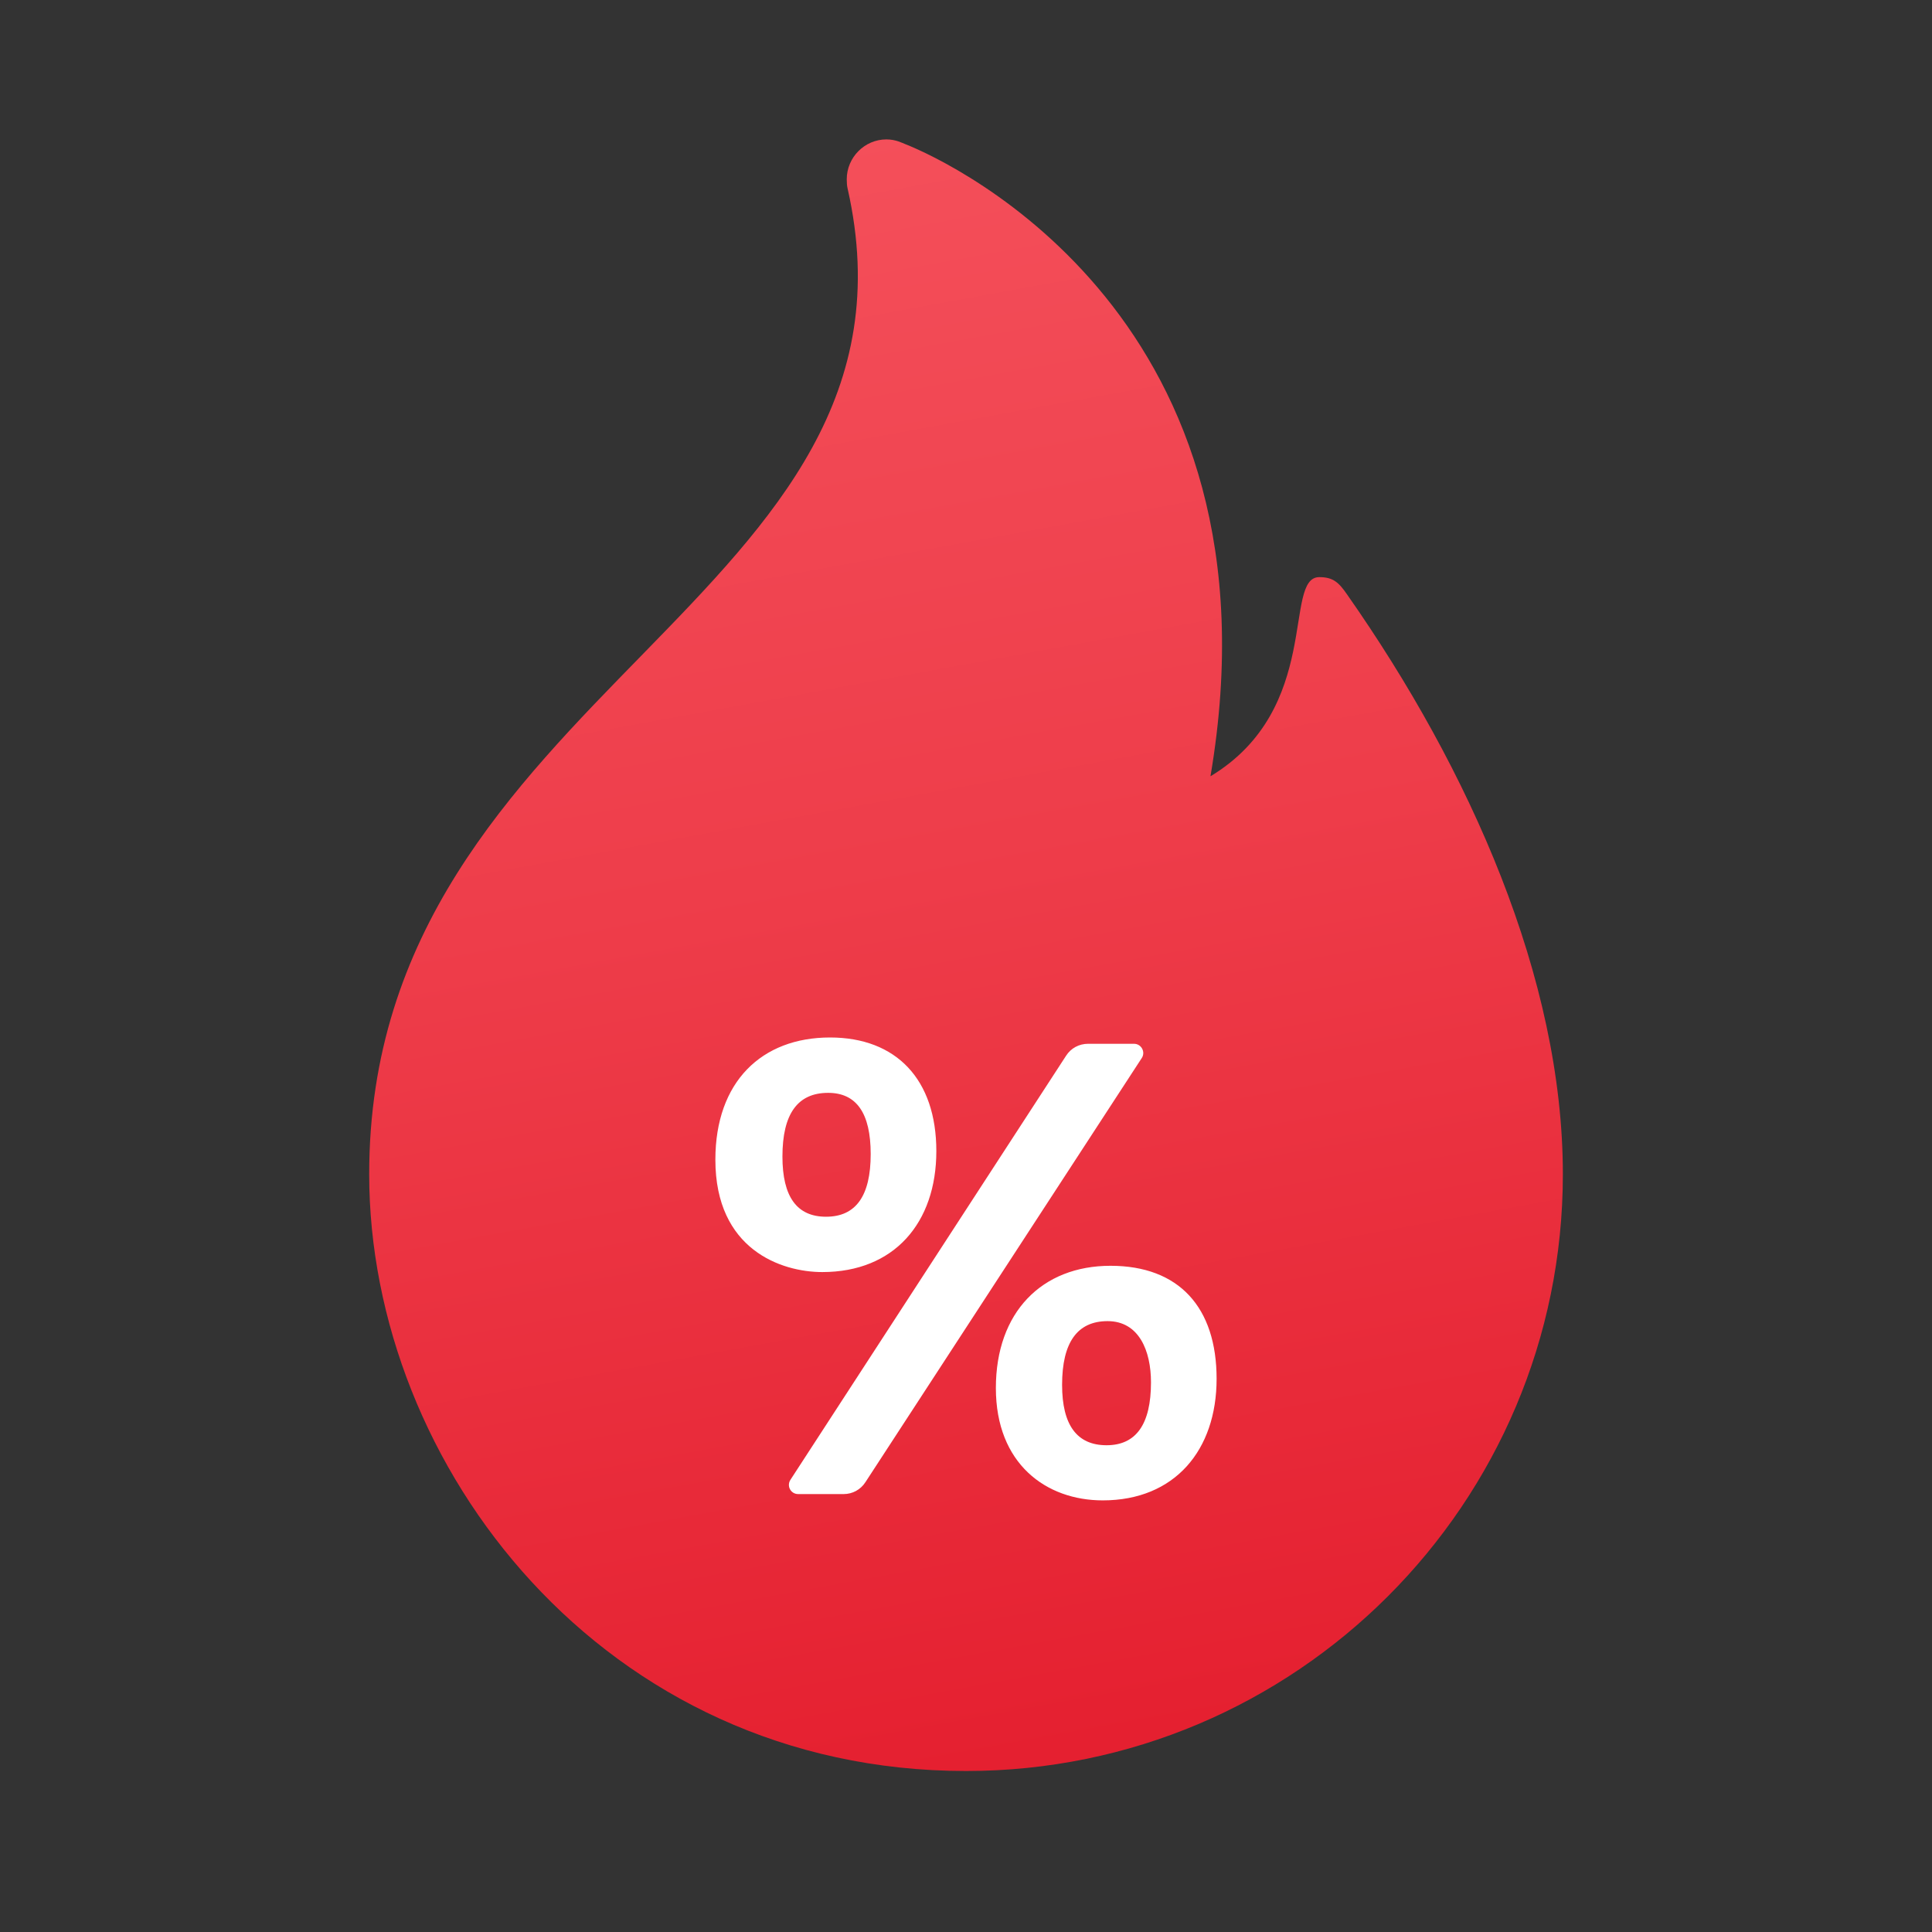 <svg width="76" height="76" viewBox="0 0 76 76" fill="none" xmlns="http://www.w3.org/2000/svg">
<rect x="0" y="0" width="76" height="76" fill="#333333" stroke="none"/>
<path d="M33.342 7.414C33.317 7.323 33.309 7.167 33.309 7.051C33.309 6.194 34.01 5.484 34.868 5.484C35.239 5.484 35.494 5.625 35.602 5.666C37.515 6.416 50.66 12.609 47.617 30.537C52.029 27.874 50.454 22.703 51.897 22.703C52.441 22.703 52.664 22.909 52.993 23.388C57.818 30.273 61.479 38.495 61.479 46.189C61.479 59.153 50.965 69.667 38.001 69.667C23.743 69.667 14.523 57.652 14.523 46.189C14.523 27.115 37.004 23.585 33.342 7.414Z" fill="url(#paint0_linear_11702_253664)"/>
<path d="M32.346 50.04C30.738 50.04 28.141 49.158 28.141 45.62C28.141 42.553 29.963 40.812 32.651 40.812C35.257 40.812 36.833 42.462 36.833 45.282C36.833 48.102 35.175 50.04 32.346 50.04ZM44.914 41.621L34.045 58.303C33.855 58.6 33.534 58.773 33.188 58.773H31.398C31.109 58.773 30.936 58.46 31.093 58.213L41.937 41.53C42.127 41.233 42.448 41.06 42.803 41.06H44.609C44.898 41.06 45.071 41.382 44.914 41.621ZM32.577 42.99C31.373 42.99 30.779 43.822 30.779 45.496C30.779 47.08 31.349 47.863 32.495 47.863C33.666 47.863 34.251 47.047 34.251 45.398C34.251 43.789 33.691 42.99 32.577 42.99ZM43.38 59.021C41.154 59.021 39.175 57.586 39.175 54.601C39.175 51.615 40.989 49.793 43.685 49.793C46.382 49.793 47.858 51.434 47.858 54.238C47.858 57.05 46.209 59.021 43.38 59.021ZM43.57 51.97C42.382 51.97 41.78 52.803 41.78 54.477C41.78 56.06 42.366 56.852 43.529 56.852C44.691 56.852 45.277 56.027 45.277 54.378C45.277 53.141 44.807 51.97 43.57 51.97Z" fill="white"/>
<defs>
<linearGradient id="paint0_linear_11702_253664" x1="30.696" y1="5.884" x2="42.143" y2="68.741" gradientUnits="userSpaceOnUse">
<stop stop-color="#F44F5A"/>
<stop offset="0.443" stop-color="#EE3D4A"/>
<stop offset="1" stop-color="#E52030"/>
</linearGradient>
</defs>
</svg>
